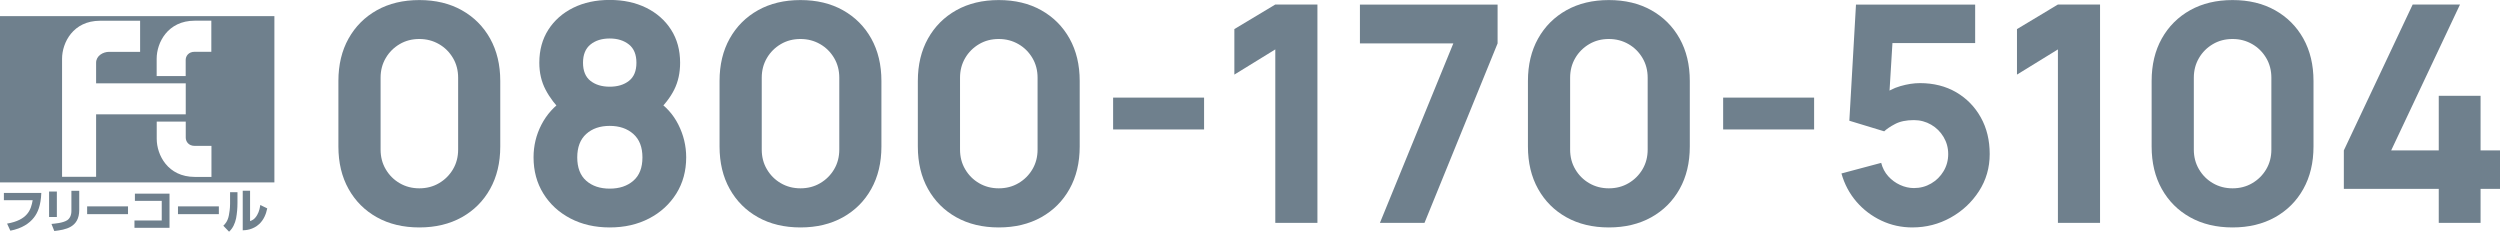 <?xml version="1.0" encoding="UTF-8"?>
<svg id="_レイヤー_2" data-name="レイヤー 2" xmlns="http://www.w3.org/2000/svg" viewBox="0 0 398.79 36.96">
  <defs>
    <style>
      .cls-1 {
        fill: #6f808d;
      }
    </style>
  </defs>
  <g id="_レイヤー_1-2" data-name="レイヤー 1">
    <g>
      <g>
        <path class="cls-1" d="M66.89,36.28c-2.58,0-4.84-.54-6.77-1.62-1.94-1.08-3.44-2.59-4.52-4.52-1.08-1.93-1.62-4.19-1.62-6.77v-10.45c0-2.58.54-4.84,1.62-6.77,1.08-1.93,2.59-3.44,4.52-4.52,1.93-1.08,4.19-1.62,6.77-1.62s4.84.54,6.77,1.62c1.93,1.08,3.44,2.59,4.52,4.52,1.08,1.94,1.62,4.19,1.62,6.77v10.45c0,2.58-.54,4.84-1.62,6.77-1.08,1.94-2.59,3.44-4.52,4.52-1.94,1.08-4.19,1.62-6.77,1.62ZM66.89,30.04c1.16,0,2.21-.27,3.14-.82.94-.55,1.68-1.29,2.23-2.22.55-.93.82-1.98.82-3.14v-11.46c0-1.16-.27-2.21-.82-3.14-.55-.93-1.29-1.68-2.23-2.22s-1.98-.82-3.14-.82-2.21.27-3.14.82-1.68,1.29-2.22,2.22c-.55.94-.82,1.98-.82,3.14v11.46c0,1.16.27,2.21.82,3.14.55.94,1.29,1.68,2.22,2.22.94.55,1.98.82,3.14.82Z"/>
        <path class="cls-1" d="M97.26,36.28c-2.35,0-4.45-.48-6.28-1.44-1.83-.96-3.27-2.28-4.31-3.97-1.04-1.68-1.56-3.61-1.56-5.77,0-1.84.41-3.57,1.25-5.2s2.03-2.96,3.59-3.99l-.15,2.03c-1.18-1.14-2.1-2.35-2.77-3.63s-1-2.71-1-4.3c0-2.02.48-3.77,1.44-5.27.96-1.5,2.28-2.66,3.97-3.5,1.68-.83,3.62-1.25,5.82-1.25s4.13.42,5.82,1.25c1.68.83,3.01,2,3.97,3.5.96,1.5,1.44,3.26,1.44,5.27,0,1.6-.31,3.03-.94,4.29s-1.59,2.5-2.88,3.69v-2.03c1.53.97,2.71,2.27,3.54,3.92.83,1.64,1.25,3.39,1.25,5.22,0,2.16-.52,4.08-1.57,5.77-1.05,1.68-2.49,3.01-4.33,3.97-1.84.96-3.93,1.44-6.29,1.44ZM97.26,30.09c1.55,0,2.81-.42,3.77-1.26.97-.84,1.45-2.08,1.45-3.72s-.48-2.87-1.45-3.74c-.97-.86-2.22-1.29-3.77-1.29s-2.8.43-3.75,1.29c-.95.86-1.43,2.11-1.43,3.74s.48,2.89,1.43,3.72c.95.84,2.2,1.26,3.75,1.26ZM97.26,13.83c1.26,0,2.28-.31,3.07-.93.79-.62,1.19-1.58,1.19-2.89s-.4-2.28-1.19-2.91-1.81-.96-3.07-.96-2.28.32-3.07.96-1.19,1.61-1.19,2.91.4,2.27,1.19,2.89c.79.62,1.81.93,3.07.93Z"/>
        <path class="cls-1" d="M127.69,36.28c-2.58,0-4.84-.54-6.77-1.62-1.94-1.08-3.44-2.59-4.52-4.52-1.08-1.93-1.62-4.19-1.62-6.77v-10.45c0-2.58.54-4.84,1.62-6.77,1.08-1.93,2.59-3.44,4.52-4.52,1.93-1.08,4.19-1.62,6.77-1.62s4.84.54,6.77,1.62c1.93,1.08,3.44,2.59,4.52,4.52,1.08,1.94,1.62,4.19,1.62,6.77v10.45c0,2.58-.54,4.84-1.62,6.77-1.08,1.94-2.59,3.44-4.52,4.52-1.94,1.08-4.19,1.62-6.77,1.62ZM127.69,30.04c1.16,0,2.21-.27,3.14-.82.94-.55,1.68-1.29,2.23-2.22.55-.93.82-1.98.82-3.14v-11.46c0-1.16-.27-2.21-.82-3.14-.55-.93-1.29-1.68-2.23-2.22s-1.98-.82-3.14-.82-2.21.27-3.14.82-1.68,1.29-2.22,2.22c-.55.94-.82,1.98-.82,3.14v11.46c0,1.16.27,2.21.82,3.14.55.94,1.29,1.68,2.22,2.22.94.55,1.98.82,3.14.82Z"/>
        <path class="cls-1" d="M159.32,36.28c-2.58,0-4.84-.54-6.77-1.62-1.94-1.08-3.44-2.59-4.52-4.52-1.08-1.93-1.62-4.19-1.62-6.77v-10.45c0-2.58.54-4.84,1.62-6.77,1.08-1.93,2.59-3.44,4.52-4.52,1.93-1.08,4.19-1.62,6.77-1.62s4.84.54,6.77,1.62c1.93,1.08,3.44,2.59,4.52,4.52,1.08,1.94,1.62,4.19,1.62,6.77v10.45c0,2.58-.54,4.84-1.62,6.77-1.08,1.94-2.59,3.44-4.52,4.52-1.94,1.08-4.19,1.62-6.77,1.62ZM159.32,30.04c1.16,0,2.21-.27,3.14-.82.94-.55,1.68-1.29,2.23-2.22.55-.93.82-1.98.82-3.14v-11.46c0-1.16-.27-2.21-.82-3.14-.55-.93-1.29-1.68-2.23-2.22s-1.98-.82-3.14-.82-2.21.27-3.14.82-1.68,1.29-2.22,2.22c-.55.94-.82,1.98-.82,3.14v11.46c0,1.16.27,2.21.82,3.14.55.94,1.29,1.68,2.22,2.22.94.55,1.98.82,3.14.82Z"/>
        <path class="cls-1" d="M177.56,20.65v-5.08h14.51v5.08h-14.51Z"/>
        <path class="cls-1" d="M203.43,35.55V7.88l-6.53,4.02v-7.26l6.53-3.92h6.72v34.83h-6.72Z"/>
        <path class="cls-1" d="M220.12,35.55l11.71-28.63h-14.9V.73h21.96v6.19l-11.66,28.63h-7.11Z"/>
        <path class="cls-1" d="M256.64,36.28c-2.58,0-4.84-.54-6.77-1.62-1.94-1.08-3.44-2.59-4.52-4.52-1.08-1.93-1.62-4.19-1.62-6.77v-10.45c0-2.58.54-4.84,1.62-6.77,1.08-1.93,2.59-3.44,4.52-4.52,1.93-1.08,4.19-1.62,6.77-1.62s4.84.54,6.77,1.62c1.93,1.08,3.44,2.59,4.52,4.52,1.08,1.94,1.62,4.19,1.62,6.77v10.45c0,2.58-.54,4.84-1.62,6.77-1.08,1.94-2.59,3.44-4.52,4.52-1.94,1.08-4.19,1.62-6.77,1.62ZM256.64,30.04c1.16,0,2.21-.27,3.14-.82.94-.55,1.68-1.29,2.23-2.22.55-.93.82-1.98.82-3.14v-11.46c0-1.16-.27-2.21-.82-3.14-.55-.93-1.29-1.68-2.23-2.22s-1.98-.82-3.14-.82-2.21.27-3.14.82-1.68,1.29-2.22,2.22c-.55.94-.82,1.98-.82,3.14v11.46c0,1.16.27,2.21.82,3.14.55.94,1.29,1.68,2.22,2.22.94.55,1.98.82,3.14.82Z"/>
        <path class="cls-1" d="M274.87,20.65v-5.08h14.51v5.08h-14.51Z"/>
        <path class="cls-1" d="M305.06,36.28c-1.76,0-3.41-.36-4.95-1.09s-2.87-1.73-3.98-3.02c-1.11-1.29-1.91-2.79-2.39-4.5l6.34-1.69c.21.82.58,1.53,1.12,2.13.54.6,1.17,1.06,1.89,1.39.72.33,1.46.5,2.21.5,1,0,1.91-.24,2.75-.73.83-.48,1.49-1.14,1.98-1.96.49-.82.74-1.73.74-2.73s-.25-1.91-.74-2.73c-.49-.82-1.15-1.48-1.98-1.96-.83-.48-1.75-.73-2.75-.73-1.23,0-2.22.21-3,.62s-1.35.8-1.74,1.17l-5.56-1.69,1.06-18.53h19.01v6.14h-15.38l2.32-2.18-.73,11.95-1.11-1.35c.87-.71,1.86-1.23,2.97-1.55,1.11-.32,2.15-.48,3.12-.48,2.19,0,4.12.49,5.79,1.46,1.67.98,2.97,2.31,3.92,4.01s1.42,3.65,1.42,5.84-.57,4.17-1.72,5.94c-1.15,1.77-2.65,3.17-4.52,4.21-1.87,1.04-3.9,1.56-6.09,1.56Z"/>
        <path class="cls-1" d="M328.27,35.55V7.88l-6.53,4.02v-7.26l6.53-3.92h6.72v34.83h-6.72Z"/>
        <path class="cls-1" d="M356.13,36.28c-2.58,0-4.84-.54-6.77-1.62-1.94-1.08-3.44-2.59-4.52-4.52-1.08-1.93-1.62-4.19-1.62-6.77v-10.45c0-2.58.54-4.84,1.62-6.77,1.08-1.93,2.59-3.44,4.52-4.52,1.93-1.08,4.19-1.62,6.77-1.62s4.84.54,6.77,1.62c1.93,1.08,3.44,2.59,4.52,4.52,1.08,1.94,1.62,4.19,1.62,6.77v10.45c0,2.58-.54,4.84-1.62,6.77-1.08,1.94-2.59,3.44-4.52,4.52-1.94,1.08-4.19,1.62-6.77,1.62ZM356.13,30.04c1.16,0,2.21-.27,3.14-.82.94-.55,1.68-1.29,2.23-2.22.55-.93.82-1.98.82-3.14v-11.46c0-1.16-.27-2.21-.82-3.14-.55-.93-1.29-1.68-2.23-2.22s-1.98-.82-3.14-.82-2.21.27-3.14.82-1.68,1.29-2.22,2.22c-.55.94-.82,1.98-.82,3.14v11.46c0,1.16.27,2.21.82,3.14.55.94,1.29,1.68,2.22,2.22.94.55,1.98.82,3.14.82Z"/>
        <path class="cls-1" d="M389.02,35.55v-5.42h-15.14v-6.14l10.98-23.27h7.55l-10.98,23.27h7.59v-8.71h6.67v8.71h3.1v6.14h-3.1v5.42h-6.67Z"/>
      </g>
      <g>
        <path class="cls-1" d="M0,2.57v26.53h43.77V2.57H0ZM15.32,28.2h-5.42V9.37c0-2.55,1.75-6.06,6.06-6.06h6.39v4.96h-4.95c-.96,0-2.07.63-2.07,1.74v3.28h14.3v4.95h-14.3v9.97ZM33.72,28.22h-2.65c-4.31,0-6.07-3.51-6.07-6.07v-2.75h4.63s0,2.55,0,2.55c0,.64.46,1.32,1.43,1.32h2.67v4.95ZM33.72,8.26h-2.67c-.97,0-1.43.67-1.43,1.31v2.56h-4.63v-2.77c0-2.55,1.76-6.06,6.07-6.06h2.65v4.96Z"/>
        <path class="cls-1" d="M6.59,30.78c-.08,2.01-.56,3.14-1.19,3.94-.7.9-1.89,1.72-3.75,2.08l-.52-1.13c3.29-.57,3.82-2.22,4.08-3.73H.62v-1.16h5.97Z"/>
        <path class="cls-1" d="M9.07,34.61h-1.24v-4.06h1.24v4.06ZM12.64,33.49c0,2.82-2.22,3.15-3.98,3.36l-.45-1.13c.51-.05,1.81-.14,2.51-.59.39-.26.67-.76.67-1.46v-3.23h1.25v3.06Z"/>
        <rect class="cls-1" x="13.9" y="32.92" width="6.52" height="1.24"/>
        <polygon class="cls-1" points="27.04 30.89 27.04 36.34 21.45 36.34 21.45 35.17 25.8 35.17 25.8 32.04 21.52 32.04 21.52 30.89 27.04 30.89"/>
        <rect class="cls-1" x="28.39" y="32.92" width="6.52" height="1.24"/>
        <path class="cls-1" d="M37.88,32.39c0,.82-.07,1.63-.22,2.44-.17.8-.51,1.58-1.12,2.13l-.92-.95c.26-.24.71-.7.89-1.67.06-.31.19-1.04.19-1.82v-1.86h1.18v1.72ZM39.9,35.26c.25-.08.7-.23,1.12-.96.36-.61.45-1.28.5-1.6l1.11.54c-.19.94-.57,1.83-1.27,2.49-1.01.94-2.18.99-2.64,1.01v-6.31h1.17v4.83Z"/>
      </g>
    </g>
  </g>
</svg>